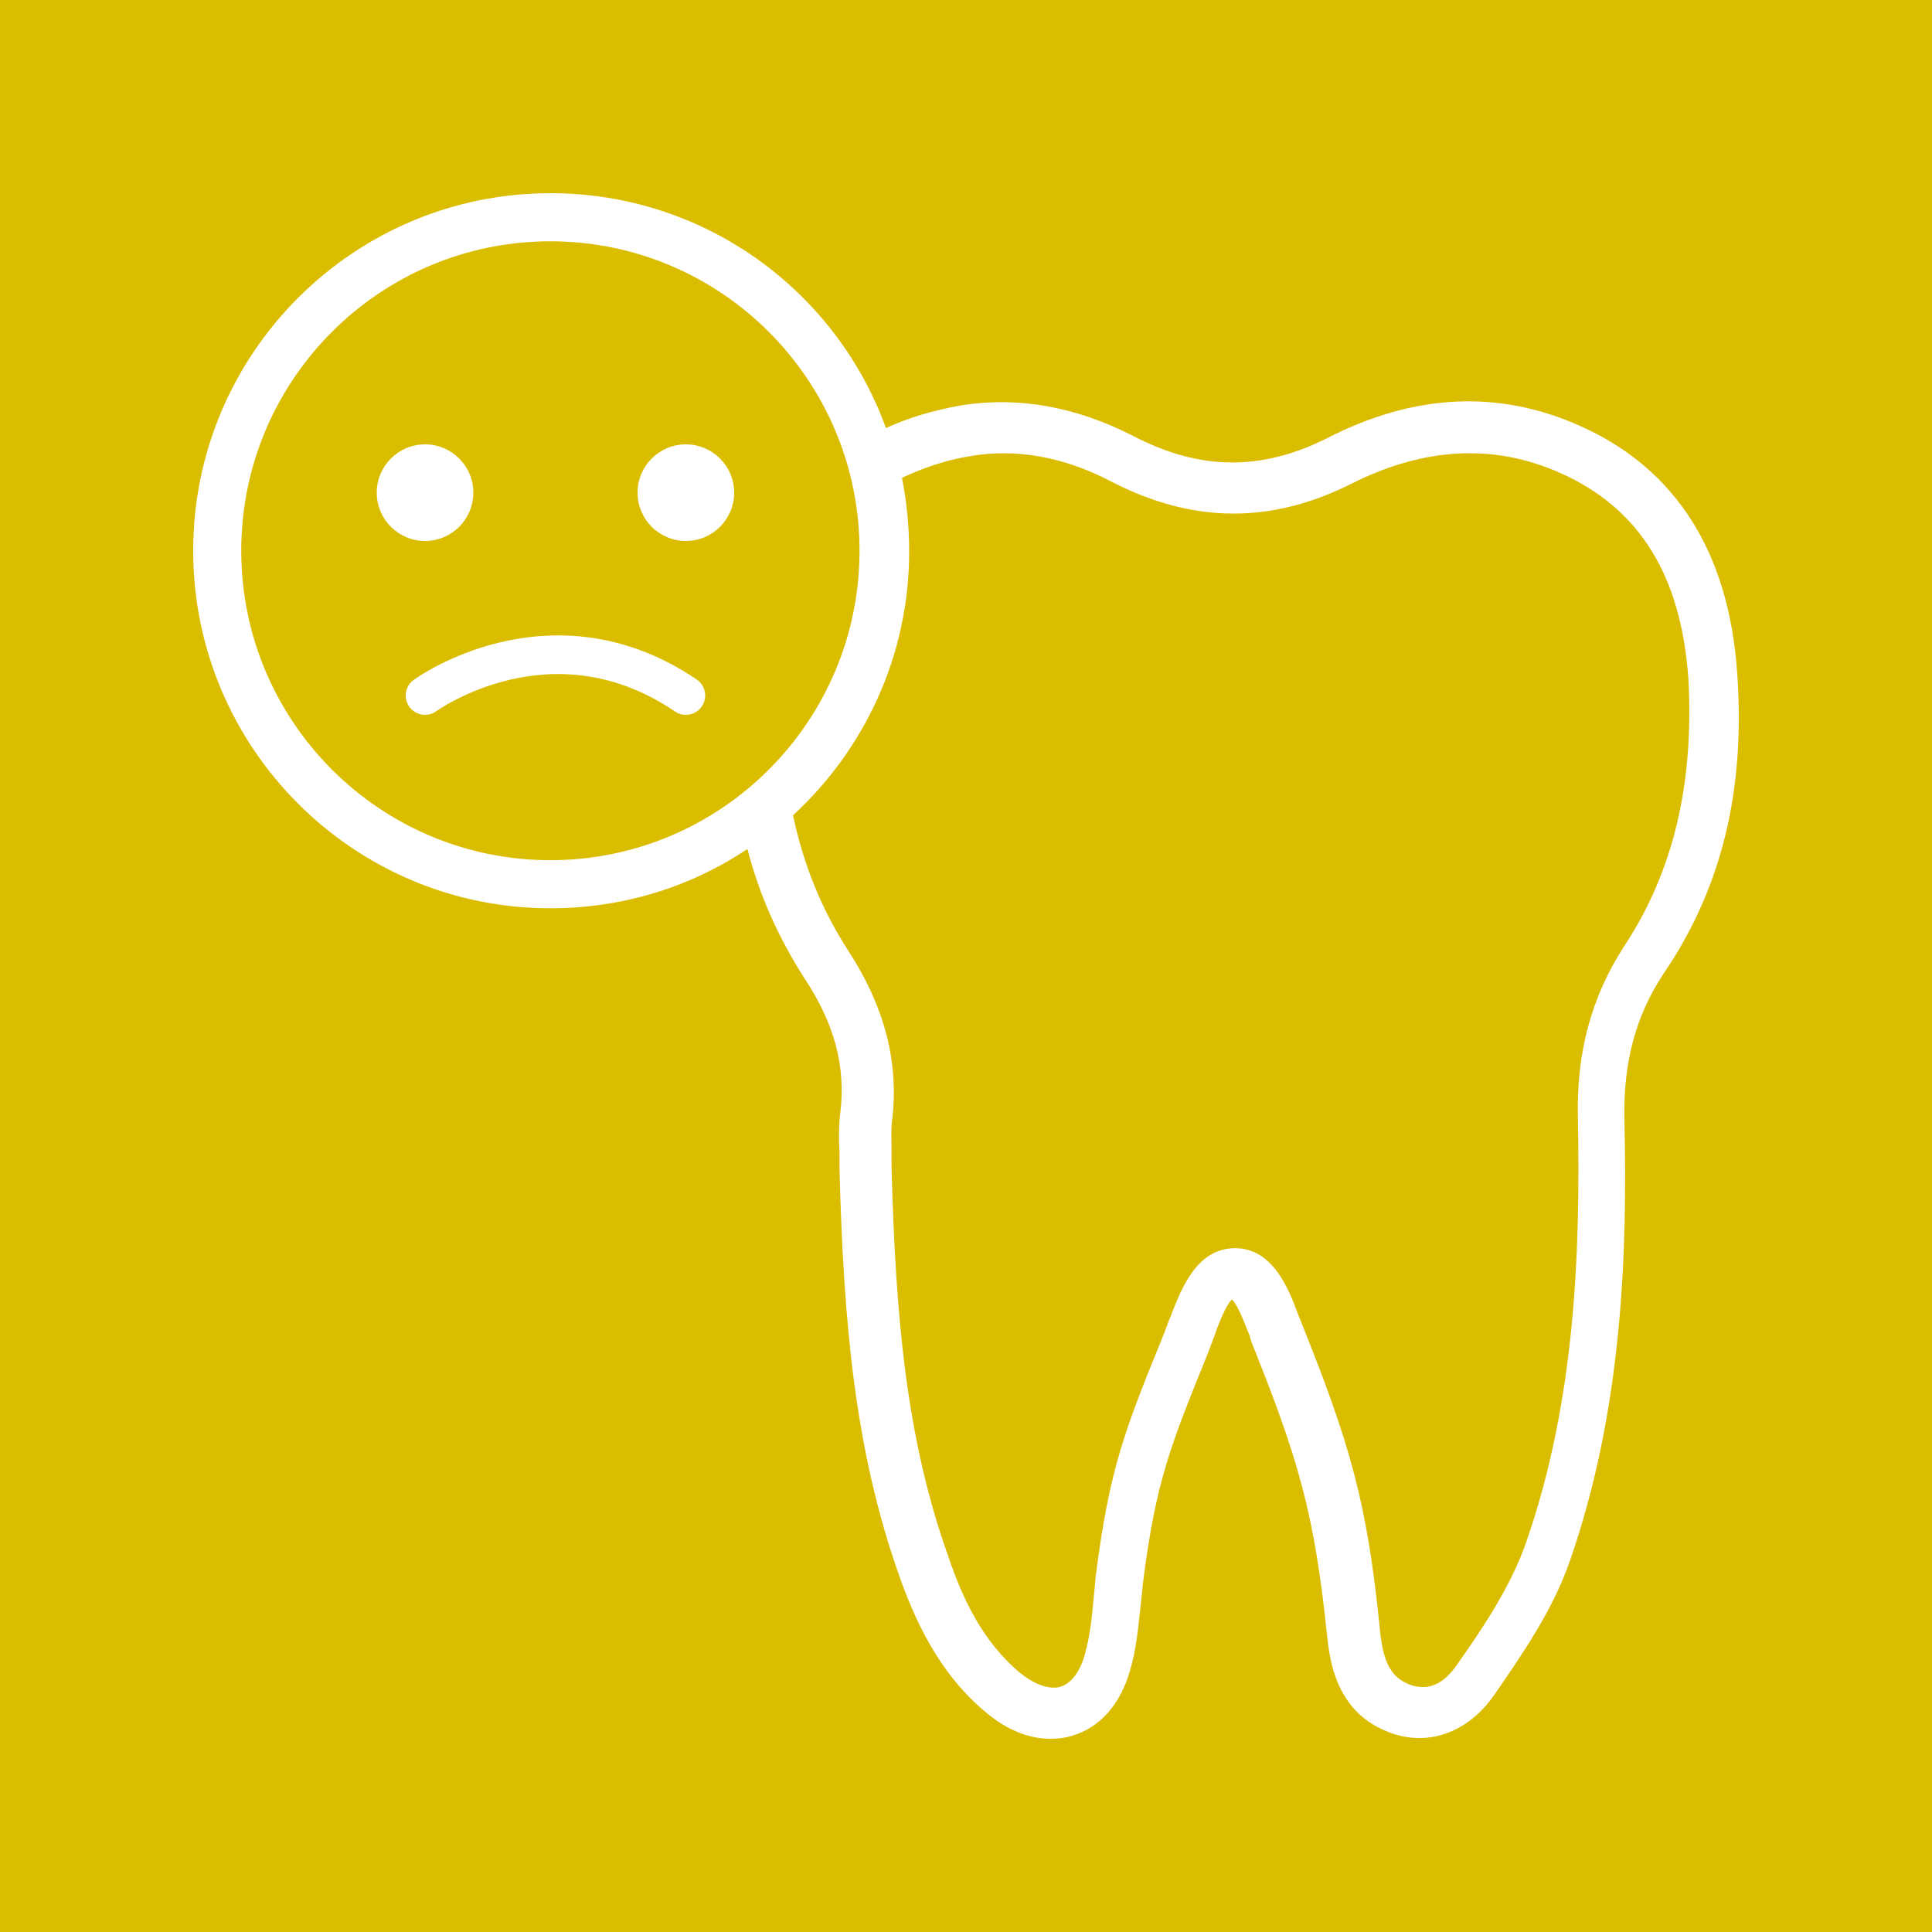 <svg width="200" height="200" viewBox="0 0 200 200" fill="none" xmlns="http://www.w3.org/2000/svg">
<rect width="200" height="200" fill="#DBBD00"/>
<path d="M179.842 69.793C179.013 57.178 173.458 48.465 163.509 44.066C155.136 40.332 146.431 40.747 137.477 45.311C130.596 48.797 124.212 48.714 117.331 45.145C111.362 42.075 105.31 40.996 99.341 41.992C96.605 42.49 94.034 43.236 91.713 44.315C86.573 30.125 72.977 20 56.976 20C36.581 20 20 36.597 20 57.012C20 77.427 36.581 94.025 56.976 94.025C64.52 94.025 71.567 91.784 77.371 87.884C78.614 92.697 80.604 97.095 83.257 101.245C86.407 105.975 87.568 110.456 86.988 115.187C86.822 116.598 86.822 117.925 86.905 119.253C86.905 119.834 86.905 120.332 86.905 120.913V120.996C87.319 136.846 88.48 150.041 93.04 162.988C94.615 167.469 97.102 173.195 102.159 177.344C104.232 179.087 106.553 180 108.709 180C109.455 180 110.284 179.917 111.03 179.668C113.849 178.838 116.004 176.432 116.999 172.863C117.663 170.622 117.828 168.382 118.077 166.224C118.16 165.394 118.243 164.564 118.326 163.817C119.652 153.361 121.145 149.71 125.041 140.083L125.539 138.755C125.621 138.506 125.787 138.174 125.87 137.842C126.202 136.929 126.948 135.021 127.528 134.523C128.109 135.021 128.855 137.012 129.186 137.842C129.352 138.174 129.435 138.506 129.518 138.838C134.409 151.037 136.068 156.598 137.394 169.461C137.643 171.535 138.14 177.095 143.612 179.253C147.674 180.913 151.902 179.419 154.638 175.519C157.623 171.203 160.773 166.639 162.514 161.577C167.986 145.892 168.484 129.544 168.152 115.685C168.069 109.959 169.313 105.228 172.131 100.913C178.266 91.95 180.671 81.826 179.842 69.793ZM24.974 57.012C24.974 39.336 39.317 24.979 56.976 24.979C74.635 24.979 88.977 39.336 88.977 57.012C88.977 74.689 74.635 89.046 56.976 89.046C39.317 89.046 24.974 74.689 24.974 57.012ZM168.152 97.925C164.753 103.154 163.178 108.963 163.343 115.685C163.592 129.129 163.178 144.813 157.955 159.751C156.379 164.232 153.561 168.465 150.742 172.448C149.747 173.859 148.172 175.27 145.85 174.357C144.026 173.61 143.197 172.116 142.866 168.88C141.539 155.436 139.715 149.378 134.658 136.763C134.575 136.515 134.409 136.183 134.327 135.934C133.415 133.444 131.756 129.212 127.86 129.212C123.88 129.212 122.305 133.444 121.31 135.934C121.227 136.266 121.062 136.515 120.979 136.763L120.481 138.091C116.502 147.884 114.844 151.95 113.434 163.154C113.351 163.983 113.269 164.896 113.186 165.726C113.02 167.718 112.771 169.627 112.274 171.369C111.776 173.112 110.864 174.274 109.787 174.606C108.709 174.938 107.216 174.44 105.724 173.278C101.662 169.959 99.589 165.311 98.18 161.162C93.786 148.88 92.708 136.183 92.293 120.83C92.293 120.249 92.293 119.668 92.293 119.087C92.293 117.925 92.211 116.763 92.376 115.768C93.04 109.876 91.547 104.149 87.817 98.423C85.081 94.191 83.174 89.544 82.096 84.398C89.475 77.593 94.117 67.884 94.117 57.095C94.117 54.523 93.869 51.95 93.371 49.461C95.527 48.465 97.848 47.635 100.418 47.22C105.227 46.39 110.201 47.303 115.092 49.876C123.466 54.191 131.591 54.274 139.964 50.041C147.426 46.307 154.638 45.892 161.52 48.963C169.727 52.614 174.038 59.585 174.784 70.29C175.365 80.996 173.292 90.124 168.152 97.925Z" fill="white"/>
<path d="M49 51C49 53.761 46.761 56 44 56C41.239 56 39 53.761 39 51C39 48.239 41.239 46 44 46C46.761 46 49 48.239 49 51Z" fill="white"/>
<path d="M76 51C76 53.761 73.761 56 71 56C68.239 56 66 53.761 66 51C66 48.239 68.239 46 71 46C73.761 46 76 48.239 76 51Z" fill="white"/>
<path fill-rule="evenodd" clip-rule="evenodd" d="M44 72L42.82 70.385C41.928 71.037 41.733 72.288 42.385 73.18C43.036 74.071 44.285 74.266 45.176 73.618C45.176 73.618 45.176 73.618 45.176 73.618M44 72C42.82 70.385 42.821 70.385 42.822 70.384L42.824 70.382L42.829 70.379L42.842 70.369L42.883 70.34C42.917 70.316 42.964 70.283 43.023 70.243C43.14 70.163 43.307 70.052 43.52 69.918C43.945 69.65 44.557 69.287 45.333 68.887C46.879 68.088 49.095 67.131 51.788 66.492C57.207 65.205 64.561 65.214 72.123 70.345C73.037 70.965 73.275 72.209 72.655 73.123C72.035 74.037 70.791 74.275 69.877 73.655C63.439 69.286 57.293 69.295 52.712 70.383C50.405 70.931 48.496 71.755 47.167 72.441C46.505 72.783 45.992 73.088 45.652 73.302C45.482 73.409 45.356 73.494 45.276 73.548C45.236 73.575 45.208 73.595 45.192 73.606L45.176 73.618L45.178 73.617" fill="white"/>
</svg>
